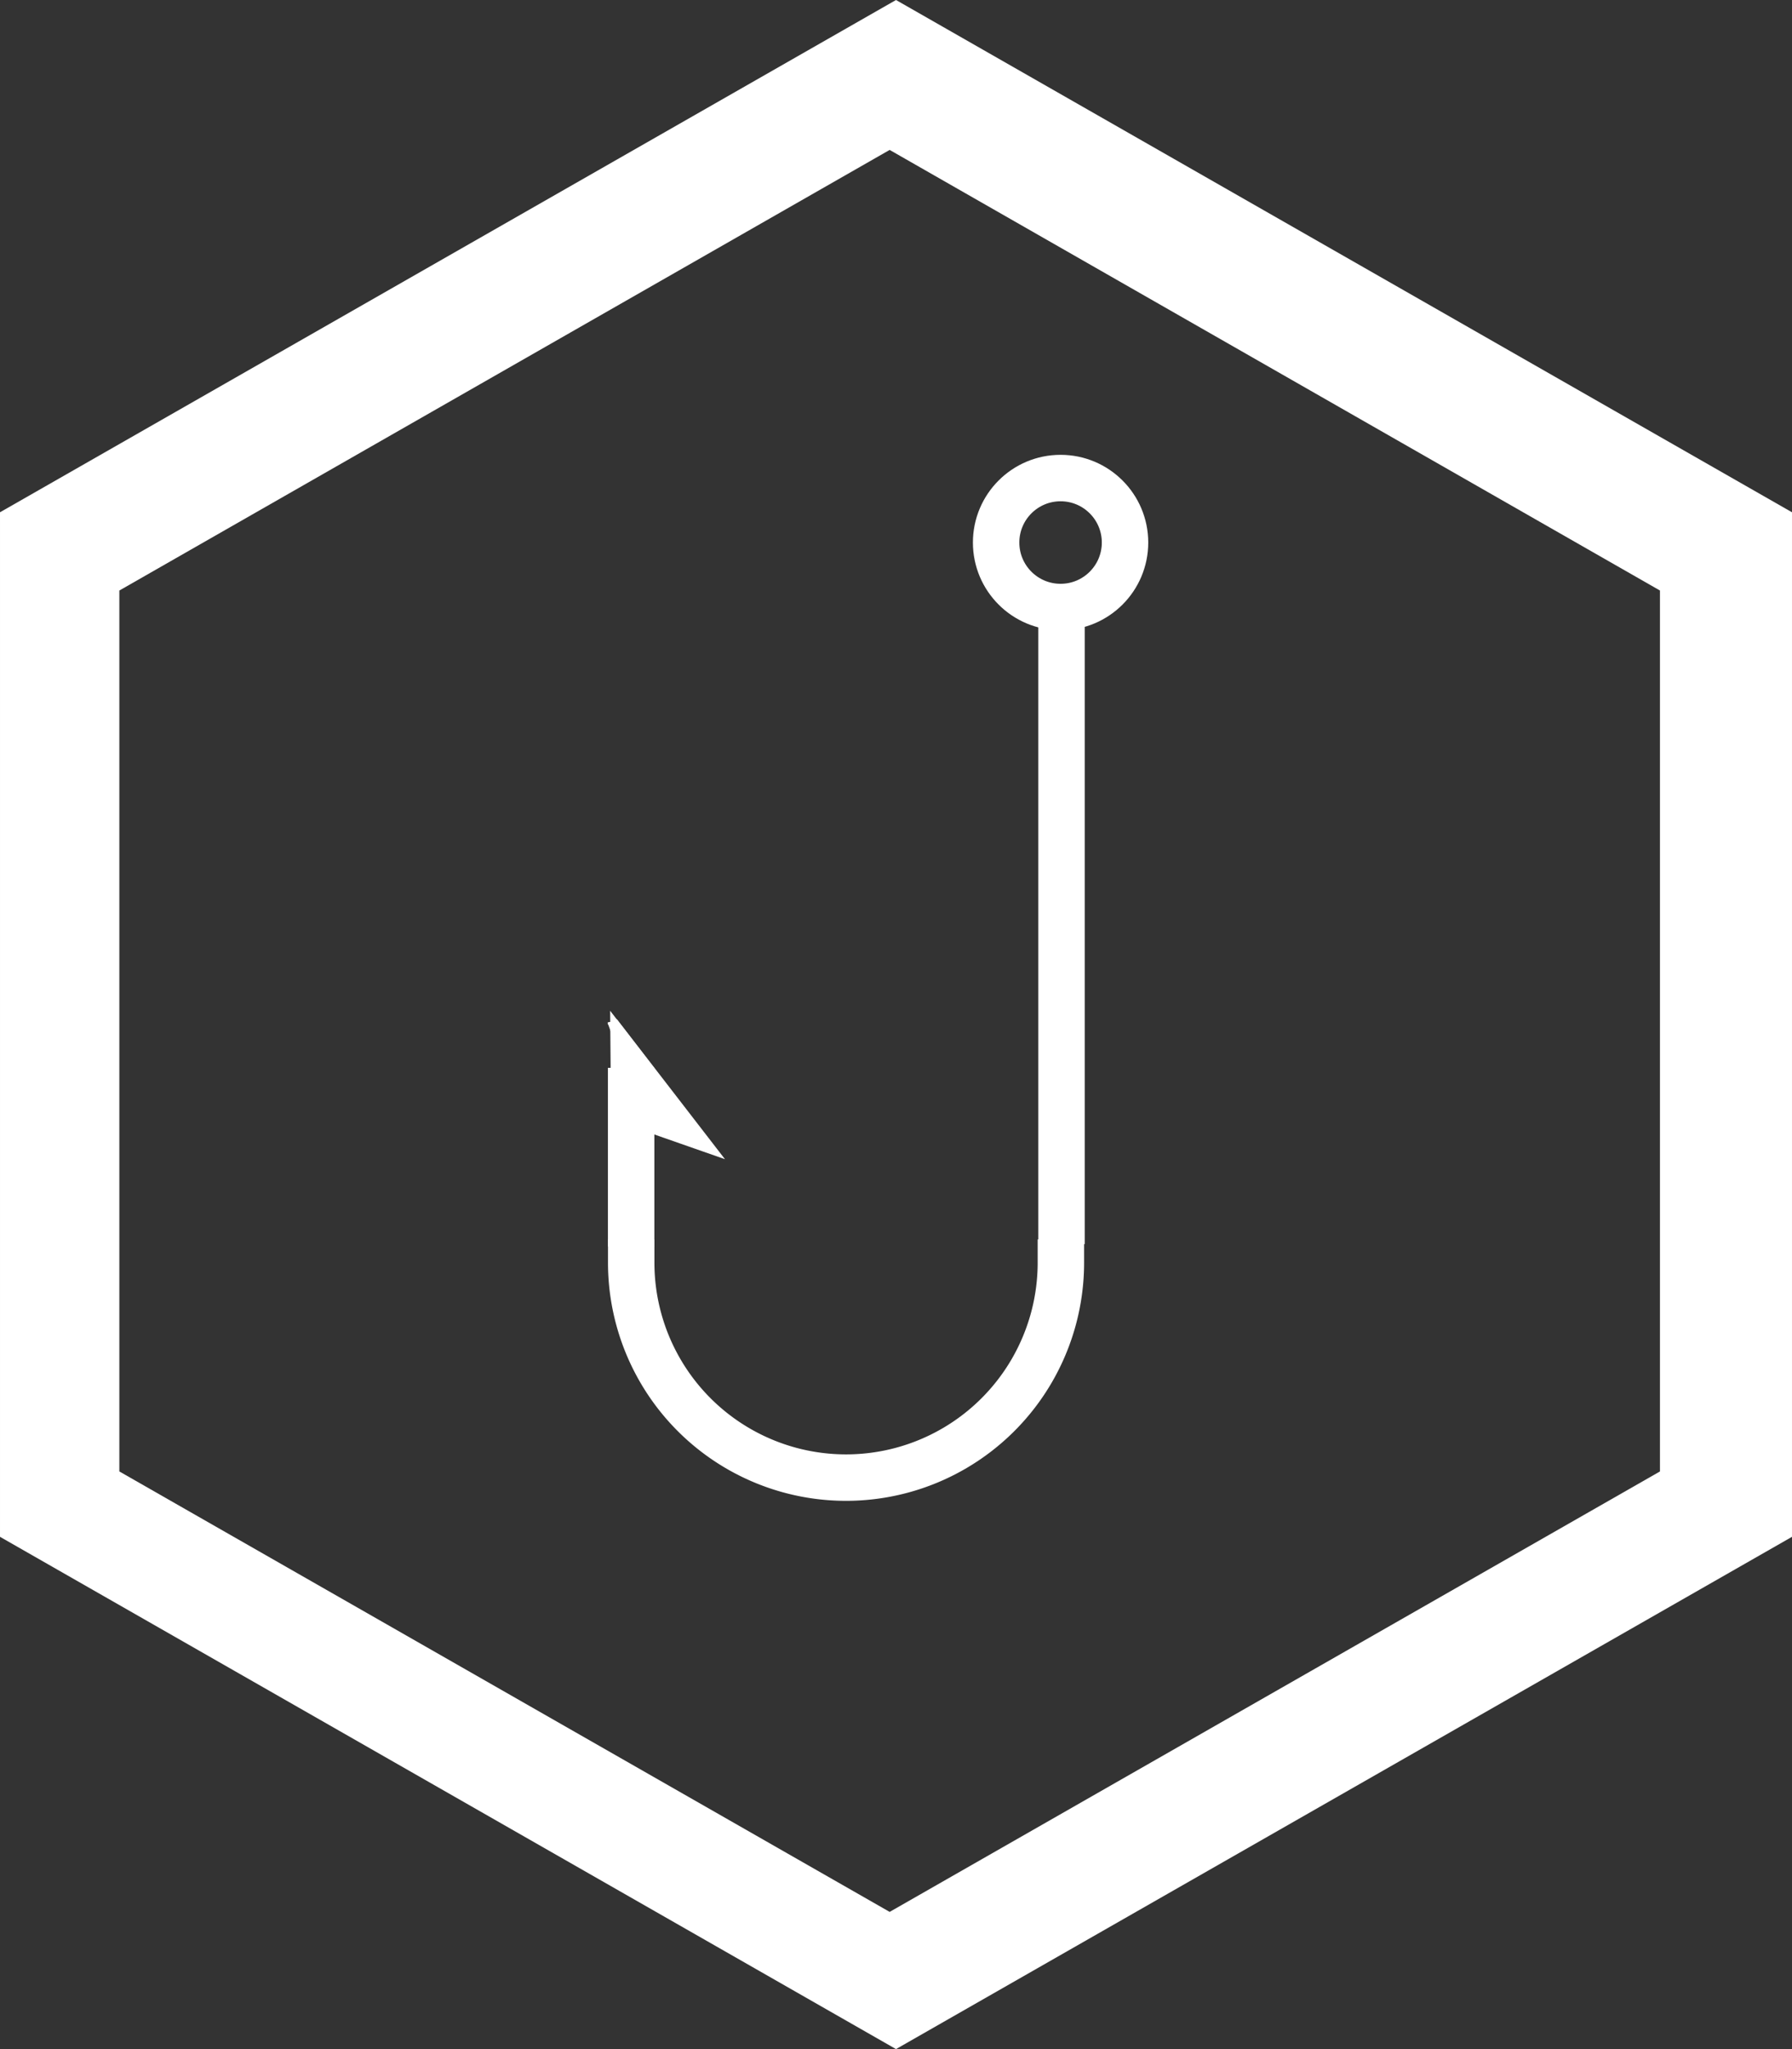 <svg xmlns="http://www.w3.org/2000/svg" width="186.667" height="213.333" viewBox="0 0 175 200"><rect x="0" y="0" width="175" height="200" fill="#333333" stroke="none"/><g transform="translate(-286.786 -403.79)"><path d="M374.286 403.79l-87.5 50v100l87.5 50 87.5-50v-100l-87.5-50zm-.62 14.633l75.226 43.005v85.981l-75.226 42.99-75.225-42.99v-85.981l75.225-43.005z" fill="#fff"/><path d="M472.126 134.444l6.911 3.808-6.753 4.081z" transform="matrix(.335 0 0 .79 188.901 398.936)" fill="#fff" stroke="#fff" stroke-width="4" stroke-linecap="square"/><path d="M348.42 508.015v17.441-17.441z" fill="none" stroke="#fff" stroke-width="4.534"/><circle r="6.294" cy="456.744" cx="390.358" fill="none" stroke="#fff" stroke-width="4.534" stroke-linecap="round" stroke-linejoin="round"/><path d="M390.388 527.03a20.98 20.98 0 0 1-10.49 18.17 20.98 20.98 0 0 1-20.981 0 20.98 20.98 0 0 1-10.49-18.17" fill="none" stroke="#fff" stroke-width="4.534" stroke-linecap="square"/><g stroke="#fff"><path d="M390.45 463.343v61.879-61.88z" fill="none" stroke-width="4.534"/><path d="M346.635 503.574l9.522 12.33-5.745-2.01-3.777-10.32z" fill="#fff"/></g></g></svg>